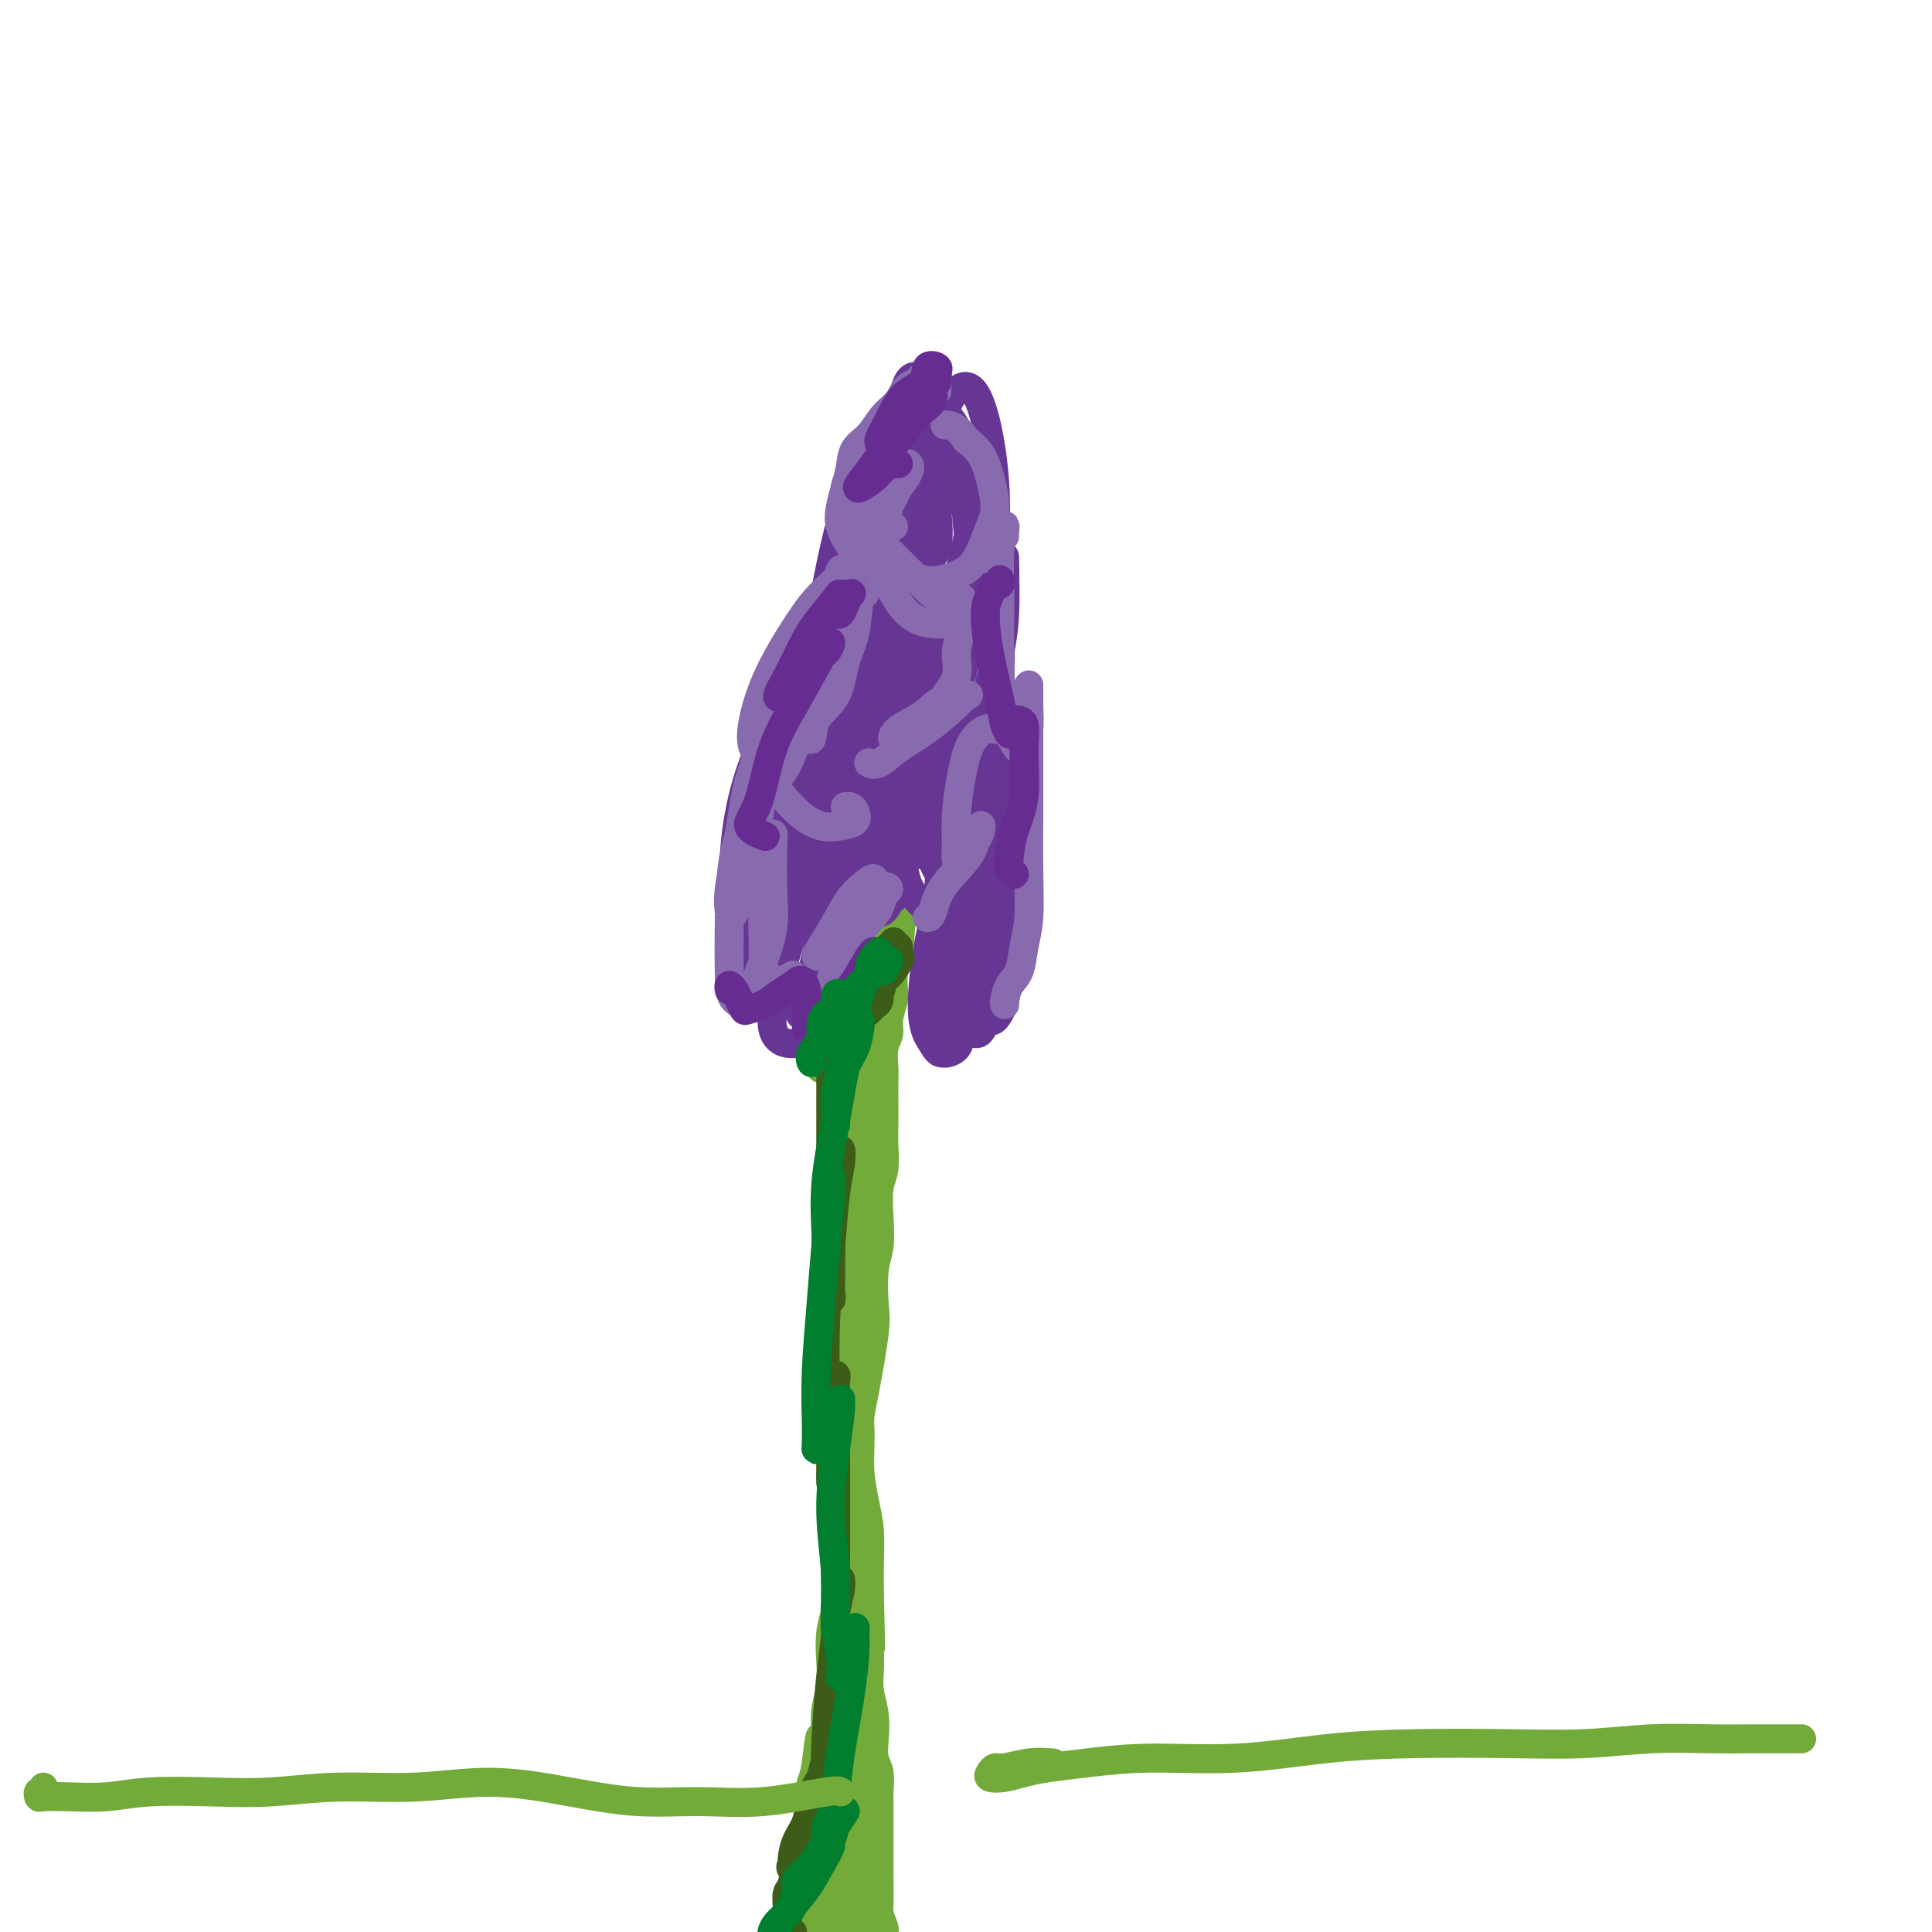 <svg viewBox='0 0 400 400' version='1.1' xmlns='http://www.w3.org/2000/svg' xmlns:xlink='http://www.w3.org/1999/xlink'><g fill='none' stroke='#73AB3A' stroke-width='6' stroke-linecap='round' stroke-linejoin='round'><path d='M177,196c-0.002,-0.613 -0.004,-1.226 0,-1c0.004,0.226 0.015,1.290 0,2c-0.015,0.710 -0.057,1.066 0,2c0.057,0.934 0.211,2.445 0,4c-0.211,1.555 -0.788,3.152 -1,5c-0.212,1.848 -0.061,3.946 0,6c0.061,2.054 0.030,4.065 0,6c-0.030,1.935 -0.061,3.793 0,6c0.061,2.207 0.212,4.761 0,7c-0.212,2.239 -0.789,4.161 -1,6c-0.211,1.839 -0.056,3.593 0,6c0.056,2.407 0.015,5.466 0,8c-0.015,2.534 -0.003,4.542 0,7c0.003,2.458 -0.003,5.365 0,8c0.003,2.635 0.016,4.997 0,7c-0.016,2.003 -0.061,3.647 0,6c0.061,2.353 0.226,5.415 0,8c-0.226,2.585 -0.845,4.693 -1,7c-0.155,2.307 0.154,4.814 0,7c-0.154,2.186 -0.772,4.051 -1,6c-0.228,1.949 -0.065,3.982 0,6c0.065,2.018 0.031,4.020 0,6c-0.031,1.980 -0.060,3.939 0,6c0.060,2.061 0.209,4.224 0,6c-0.209,1.776 -0.774,3.167 -1,5c-0.226,1.833 -0.112,4.110 0,6c0.112,1.890 0.222,3.393 0,5c-0.222,1.607 -0.778,3.316 -1,5c-0.222,1.684 -0.111,3.342 0,5'/><path d='M171,359c-1.110,25.770 -0.885,8.693 -1,3c-0.115,-5.693 -0.571,-0.004 -1,3c-0.429,3.004 -0.832,3.322 -1,4c-0.168,0.678 -0.101,1.715 0,3c0.101,1.285 0.237,2.819 0,4c-0.237,1.181 -0.847,2.011 -1,3c-0.153,0.989 0.153,2.138 0,3c-0.153,0.862 -0.763,1.438 -1,2c-0.237,0.562 -0.102,1.109 0,2c0.102,0.891 0.171,2.126 0,3c-0.171,0.874 -0.581,1.386 -1,2c-0.419,0.614 -0.845,1.329 -1,2c-0.155,0.671 -0.039,1.297 0,2c0.039,0.703 -0.001,1.482 0,2c0.001,0.518 0.041,0.774 0,1c-0.041,0.226 -0.165,0.423 0,0c0.165,-0.423 0.618,-1.468 1,-2c0.382,-0.532 0.694,-0.553 1,-1c0.306,-0.447 0.607,-1.319 1,-2c0.393,-0.681 0.880,-1.172 1,-2c0.120,-0.828 -0.126,-1.995 0,-3c0.126,-1.005 0.625,-1.848 1,-3c0.375,-1.152 0.626,-2.614 1,-4c0.374,-1.386 0.871,-2.698 1,-4c0.129,-1.302 -0.110,-2.595 0,-4c0.110,-1.405 0.568,-2.924 1,-4c0.432,-1.076 0.837,-1.711 1,-3c0.163,-1.289 0.082,-3.232 0,-5c-0.082,-1.768 -0.166,-3.362 0,-5c0.166,-1.638 0.583,-3.319 1,-5'/><path d='M174,351c0.940,-6.815 0.291,-3.853 0,-4c-0.291,-0.147 -0.223,-3.403 0,-6c0.223,-2.597 0.600,-4.535 1,-7c0.400,-2.465 0.824,-5.457 1,-8c0.176,-2.543 0.104,-4.637 0,-7c-0.104,-2.363 -0.238,-4.995 0,-7c0.238,-2.005 0.850,-3.382 1,-5c0.150,-1.618 -0.163,-3.476 0,-5c0.163,-1.524 0.800,-2.715 1,-4c0.200,-1.285 -0.039,-2.664 0,-4c0.039,-1.336 0.354,-2.627 1,-6c0.646,-3.373 1.623,-8.826 2,-12c0.377,-3.174 0.152,-4.068 0,-6c-0.152,-1.932 -0.233,-4.903 0,-7c0.233,-2.097 0.780,-3.320 1,-5c0.220,-1.680 0.111,-3.816 0,-6c-0.111,-2.184 -0.226,-4.415 0,-6c0.226,-1.585 0.793,-2.525 1,-4c0.207,-1.475 0.056,-3.485 0,-5c-0.056,-1.515 -0.016,-2.534 0,-4c0.016,-1.466 0.008,-3.379 0,-5c-0.008,-1.621 -0.017,-2.950 0,-4c0.017,-1.050 0.061,-1.822 0,-3c-0.061,-1.178 -0.226,-2.761 0,-4c0.226,-1.239 0.845,-2.134 1,-3c0.155,-0.866 -0.152,-1.702 0,-3c0.152,-1.298 0.762,-3.059 1,-4c0.238,-0.941 0.102,-1.061 0,-2c-0.102,-0.939 -0.172,-2.697 0,-4c0.172,-1.303 0.586,-2.152 1,-3'/><path d='M186,198c1.920,-24.010 0.721,-7.535 0,-2c-0.721,5.535 -0.964,0.129 -1,-2c-0.036,-2.129 0.135,-0.982 0,-1c-0.135,-0.018 -0.576,-1.202 -1,-2c-0.424,-0.798 -0.831,-1.211 -1,-2c-0.169,-0.789 -0.101,-1.956 0,-2c0.101,-0.044 0.235,1.033 0,2c-0.235,0.967 -0.840,1.824 -1,3c-0.160,1.176 0.125,2.670 0,4c-0.125,1.330 -0.660,2.496 -1,4c-0.340,1.504 -0.483,3.345 -1,5c-0.517,1.655 -1.406,3.123 -2,5c-0.594,1.877 -0.891,4.162 -1,6c-0.109,1.838 -0.029,3.227 0,5c0.029,1.773 0.008,3.929 0,6c-0.008,2.071 -0.002,4.058 0,6c0.002,1.942 0.001,3.839 0,6c-0.001,2.161 -0.000,4.585 0,7c0.000,2.415 0.000,4.821 0,7c-0.000,2.179 -0.001,4.131 0,6c0.001,1.869 0.004,3.656 0,6c-0.004,2.344 -0.016,5.243 0,8c0.016,2.757 0.060,5.370 0,8c-0.060,2.630 -0.222,5.278 0,8c0.222,2.722 0.830,5.518 1,8c0.170,2.482 -0.098,4.651 0,7c0.098,2.349 0.562,4.877 1,7c0.438,2.123 0.849,3.841 1,6c0.151,2.159 0.043,4.760 0,7c-0.043,2.240 -0.022,4.120 0,6'/><path d='M180,330c0.465,18.760 0.128,8.659 0,6c-0.128,-2.659 -0.048,2.122 0,5c0.048,2.878 0.064,3.852 0,5c-0.064,1.148 -0.210,2.469 0,4c0.210,1.531 0.774,3.271 1,5c0.226,1.729 0.113,3.449 0,5c-0.113,1.551 -0.226,2.935 0,4c0.226,1.065 0.793,1.811 1,3c0.207,1.189 0.056,2.820 0,4c-0.056,1.180 -0.015,1.908 0,3c0.015,1.092 0.004,2.550 0,4c-0.004,1.450 -0.002,2.894 0,4c0.002,1.106 0.004,1.873 0,3c-0.004,1.127 -0.016,2.614 0,4c0.016,1.386 0.058,2.671 0,4c-0.058,1.329 -0.216,2.701 0,4c0.216,1.299 0.805,2.526 1,3c0.195,0.474 -0.003,0.196 0,0c0.003,-0.196 0.208,-0.311 0,-1c-0.208,-0.689 -0.830,-1.951 -1,-3c-0.170,-1.049 0.113,-1.884 0,-3c-0.113,-1.116 -0.623,-2.513 -1,-4c-0.377,-1.487 -0.623,-3.065 -1,-5c-0.377,-1.935 -0.886,-4.228 -1,-6c-0.114,-1.772 0.166,-3.022 0,-5c-0.166,-1.978 -0.779,-4.685 -1,-7c-0.221,-2.315 -0.049,-4.239 0,-6c0.049,-1.761 -0.025,-3.359 0,-4c0.025,-0.641 0.150,-0.326 0,0c-0.150,0.326 -0.575,0.663 -1,1'/><path d='M177,357c-0.928,-5.864 -0.249,0.976 0,5c0.249,4.024 0.067,5.234 0,7c-0.067,1.766 -0.018,4.089 0,7c0.018,2.911 0.005,6.409 0,9c-0.005,2.591 -0.001,4.275 0,6c0.001,1.725 0.000,3.493 0,4c-0.000,0.507 0.000,-0.245 0,-1c-0.000,-0.755 -0.001,-1.511 0,-3c0.001,-1.489 0.004,-3.710 0,-6c-0.004,-2.290 -0.015,-4.650 0,-7c0.015,-2.350 0.057,-4.690 0,-7c-0.057,-2.310 -0.214,-4.591 0,-6c0.214,-1.409 0.798,-1.946 1,-2c0.202,-0.054 0.023,0.377 0,1c-0.023,0.623 0.111,1.439 0,3c-0.111,1.561 -0.468,3.866 -1,6c-0.532,2.134 -1.239,4.098 -2,7c-0.761,2.902 -1.578,6.743 -2,10c-0.422,3.257 -0.451,5.929 -1,8c-0.549,2.071 -1.619,3.542 -2,4c-0.381,0.458 -0.075,-0.098 0,-1c0.075,-0.902 -0.083,-2.150 0,-4c0.083,-1.850 0.405,-4.300 1,-7c0.595,-2.700 1.463,-5.648 2,-8c0.537,-2.352 0.741,-4.106 1,-6c0.259,-1.894 0.571,-3.928 1,-5c0.429,-1.072 0.974,-1.182 1,-1c0.026,0.182 -0.467,0.657 -1,2c-0.533,1.343 -1.105,3.554 -2,6c-0.895,2.446 -2.113,5.127 -3,8c-0.887,2.873 -1.444,5.936 -2,9'/><path d='M168,395c-1.091,4.788 -0.319,4.758 0,5c0.319,0.242 0.184,0.757 0,1c-0.184,0.243 -0.417,0.216 0,-1c0.417,-1.216 1.485,-3.620 2,-6c0.515,-2.380 0.477,-4.735 1,-7c0.523,-2.265 1.607,-4.442 2,-6c0.393,-1.558 0.094,-2.499 0,-3c-0.094,-0.501 0.016,-0.561 0,0c-0.016,0.561 -0.159,1.745 0,4c0.159,2.255 0.620,5.583 1,8c0.380,2.417 0.680,3.924 1,6c0.320,2.076 0.659,4.720 1,6c0.341,1.280 0.685,1.197 1,1c0.315,-0.197 0.603,-0.508 1,-2c0.397,-1.492 0.905,-4.167 1,-6c0.095,-1.833 -0.223,-2.825 0,-5c0.223,-2.175 0.988,-5.533 1,-8c0.012,-2.467 -0.729,-4.043 -1,-5c-0.271,-0.957 -0.073,-1.294 0,-1c0.073,0.294 0.020,1.218 0,3c-0.020,1.782 -0.005,4.420 0,7c0.005,2.580 0.002,5.101 0,7c-0.002,1.899 -0.003,3.177 0,4c0.003,0.823 0.011,1.191 0,1c-0.011,-0.191 -0.041,-0.941 0,-2c0.041,-1.059 0.152,-2.427 0,-4c-0.152,-1.573 -0.566,-3.349 -1,-5c-0.434,-1.651 -0.886,-3.175 -1,-5c-0.114,-1.825 0.110,-3.950 0,-6c-0.110,-2.050 -0.555,-4.025 -1,-6'/><path d='M176,370c-0.630,-5.248 -0.705,-4.868 -1,-6c-0.295,-1.132 -0.811,-3.778 -1,-6c-0.189,-2.222 -0.051,-4.022 0,-6c0.051,-1.978 0.014,-4.134 0,-6c-0.014,-1.866 -0.004,-3.442 0,-5c0.004,-1.558 0.001,-3.098 0,-5c-0.001,-1.902 -0.000,-4.167 0,-6c0.000,-1.833 -0.001,-3.234 0,-5c0.001,-1.766 0.003,-3.897 0,-6c-0.003,-2.103 -0.011,-4.179 0,-6c0.011,-1.821 0.040,-3.389 0,-5c-0.040,-1.611 -0.151,-3.266 0,-5c0.151,-1.734 0.562,-3.549 1,-5c0.438,-1.451 0.902,-2.540 1,-4c0.098,-1.460 -0.170,-3.291 0,-5c0.170,-1.709 0.776,-3.297 1,-5c0.224,-1.703 0.064,-3.522 0,-5c-0.064,-1.478 -0.031,-2.616 0,-4c0.031,-1.384 0.061,-3.013 0,-5c-0.061,-1.987 -0.213,-4.332 0,-6c0.213,-1.668 0.792,-2.659 1,-4c0.208,-1.341 0.045,-3.033 0,-4c-0.045,-0.967 0.026,-1.208 0,-2c-0.026,-0.792 -0.151,-2.133 0,-4c0.151,-1.867 0.576,-4.258 1,-6c0.424,-1.742 0.845,-2.833 1,-4c0.155,-1.167 0.044,-2.409 0,-3c-0.044,-0.591 -0.022,-0.529 0,-1c0.022,-0.471 0.044,-1.473 0,-3c-0.044,-1.527 -0.156,-3.579 0,-5c0.156,-1.421 0.578,-2.210 1,-3'/><path d='M181,225c1.027,-12.898 0.094,-6.141 0,-4c-0.094,2.141 0.650,-0.332 1,-2c0.350,-1.668 0.304,-2.529 0,-3c-0.304,-0.471 -0.867,-0.550 -1,-1c-0.133,-0.450 0.164,-1.272 0,-2c-0.164,-0.728 -0.790,-1.364 -1,-2c-0.210,-0.636 -0.004,-1.274 0,-2c0.004,-0.726 -0.195,-1.540 0,-2c0.195,-0.460 0.784,-0.565 1,-1c0.216,-0.435 0.058,-1.201 0,-2c-0.058,-0.799 -0.015,-1.632 0,-2c0.015,-0.368 0.004,-0.273 0,-1c-0.004,-0.727 -0.000,-2.278 0,-3c0.000,-0.722 -0.004,-0.616 0,-1c0.004,-0.384 0.015,-1.258 0,-2c-0.015,-0.742 -0.057,-1.353 0,-2c0.057,-0.647 0.213,-1.329 0,-2c-0.213,-0.671 -0.796,-1.332 -1,-2c-0.204,-0.668 -0.030,-1.343 0,-2c0.030,-0.657 -0.083,-1.295 0,-1c0.083,0.295 0.362,1.523 0,3c-0.362,1.477 -1.365,3.202 -2,5c-0.635,1.798 -0.903,3.669 -1,5c-0.097,1.331 -0.023,2.124 0,3c0.023,0.876 -0.005,1.837 0,2c0.005,0.163 0.043,-0.472 0,-1c-0.043,-0.528 -0.165,-0.950 0,-2c0.165,-1.050 0.619,-2.729 1,-4c0.381,-1.271 0.691,-2.136 1,-3'/><path d='M179,194c0.535,-1.601 0.872,-1.605 1,-2c0.128,-0.395 0.048,-1.182 0,-1c-0.048,0.182 -0.066,1.334 0,1c0.066,-0.334 0.214,-2.152 0,-3c-0.214,-0.848 -0.789,-0.724 -1,-1c-0.211,-0.276 -0.056,-0.950 0,-1c0.056,-0.050 0.015,0.525 0,1c-0.015,0.475 -0.004,0.850 0,1c0.004,0.150 0.002,0.075 0,0'/></g>
<g fill='none' stroke='#673594' stroke-width='6' stroke-linecap='round' stroke-linejoin='round'><path d='M172,180c-0.001,0.092 -0.001,0.183 0,0c0.001,-0.183 0.005,-0.641 0,-1c-0.005,-0.359 -0.019,-0.617 0,-1c0.019,-0.383 0.072,-0.889 0,-1c-0.072,-0.111 -0.270,0.172 -1,1c-0.730,0.828 -1.992,2.202 -3,4c-1.008,1.798 -1.763,4.022 -3,8c-1.237,3.978 -2.958,9.711 -4,14c-1.042,4.289 -1.407,7.135 -1,9c0.407,1.865 1.586,2.748 3,3c1.414,0.252 3.062,-0.128 4,-1c0.938,-0.872 1.165,-2.238 2,-4c0.835,-1.762 2.277,-3.922 3,-6c0.723,-2.078 0.726,-4.073 1,-6c0.274,-1.927 0.820,-3.784 1,-6c0.180,-2.216 -0.007,-4.791 0,-7c0.007,-2.209 0.207,-4.052 0,-5c-0.207,-0.948 -0.819,-1.002 -1,-1c-0.181,0.002 0.071,0.059 0,1c-0.071,0.941 -0.464,2.768 -1,5c-0.536,2.232 -1.213,4.871 -2,8c-0.787,3.129 -1.683,6.747 -2,10c-0.317,3.253 -0.054,6.140 0,8c0.054,1.860 -0.101,2.693 0,3c0.101,0.307 0.458,0.087 1,-1c0.542,-1.087 1.269,-3.041 2,-5c0.731,-1.959 1.464,-3.923 2,-6c0.536,-2.077 0.873,-4.266 1,-7c0.127,-2.734 0.044,-6.011 0,-9c-0.044,-2.989 -0.050,-5.689 0,-7c0.050,-1.311 0.157,-1.232 0,0c-0.157,1.232 -0.579,3.616 -1,6'/><path d='M173,186c-0.744,2.363 -2.103,5.272 -3,8c-0.897,2.728 -1.330,5.275 -2,8c-0.670,2.725 -1.576,5.629 -2,7c-0.424,1.371 -0.366,1.211 0,1c0.366,-0.211 1.041,-0.472 2,-2c0.959,-1.528 2.201,-4.322 3,-7c0.799,-2.678 1.156,-5.239 2,-8c0.844,-2.761 2.174,-5.720 3,-8c0.826,-2.280 1.149,-3.879 1,-4c-0.149,-0.121 -0.771,1.237 -1,2c-0.229,0.763 -0.065,0.932 0,1c0.065,0.068 0.033,0.034 0,0'/><path d='M186,162c-0.002,0.061 -0.004,0.122 0,0c0.004,-0.122 0.013,-0.426 0,-1c-0.013,-0.574 -0.048,-1.417 0,-2c0.048,-0.583 0.178,-0.905 0,-1c-0.178,-0.095 -0.665,0.037 -1,0c-0.335,-0.037 -0.518,-0.242 -1,0c-0.482,0.242 -1.262,0.931 -2,3c-0.738,2.069 -1.435,5.517 -2,9c-0.565,3.483 -0.997,7.000 -1,10c-0.003,3.000 0.422,5.482 1,7c0.578,1.518 1.307,2.072 2,2c0.693,-0.072 1.349,-0.770 2,-2c0.651,-1.230 1.296,-2.992 2,-5c0.704,-2.008 1.467,-4.264 2,-6c0.533,-1.736 0.834,-2.953 1,-5c0.166,-2.047 0.196,-4.924 0,-7c-0.196,-2.076 -0.616,-3.352 -1,-4c-0.384,-0.648 -0.730,-0.668 -1,0c-0.270,0.668 -0.463,2.025 -1,4c-0.537,1.975 -1.418,4.566 -2,7c-0.582,2.434 -0.865,4.709 -1,7c-0.135,2.291 -0.122,4.599 0,6c0.122,1.401 0.352,1.896 1,2c0.648,0.104 1.714,-0.181 2,-1c0.286,-0.819 -0.210,-2.170 0,-4c0.210,-1.830 1.124,-4.140 2,-6c0.876,-1.860 1.713,-3.272 2,-5c0.287,-1.728 0.024,-3.772 0,-5c-0.024,-1.228 0.189,-1.638 0,-1c-0.189,0.638 -0.782,2.326 -1,4c-0.218,1.674 -0.062,3.336 0,4c0.062,0.664 0.031,0.332 0,0'/><path d='M200,184c0.097,-1.091 0.195,-2.182 0,-3c-0.195,-0.818 -0.681,-1.363 -1,-2c-0.319,-0.637 -0.470,-1.368 -1,-2c-0.530,-0.632 -1.440,-1.167 -2,-1c-0.560,0.167 -0.771,1.034 -1,3c-0.229,1.966 -0.477,5.029 -1,8c-0.523,2.971 -1.322,5.849 -2,10c-0.678,4.151 -1.237,9.575 -1,13c0.237,3.425 1.268,4.853 2,6c0.732,1.147 1.164,2.015 2,2c0.836,-0.015 2.077,-0.912 3,-2c0.923,-1.088 1.527,-2.365 2,-4c0.473,-1.635 0.815,-3.626 1,-6c0.185,-2.374 0.213,-5.130 0,-8c-0.213,-2.870 -0.668,-5.853 -1,-9c-0.332,-3.147 -0.541,-6.457 -1,-8c-0.459,-1.543 -1.168,-1.319 -2,-1c-0.832,0.319 -1.789,0.732 -2,2c-0.211,1.268 0.323,3.391 0,6c-0.323,2.609 -1.501,5.703 -2,9c-0.499,3.297 -0.317,6.797 0,10c0.317,3.203 0.768,6.110 1,8c0.232,1.890 0.245,2.765 1,3c0.755,0.235 2.253,-0.169 3,-1c0.747,-0.831 0.744,-2.091 1,-4c0.256,-1.909 0.769,-4.469 1,-7c0.231,-2.531 0.178,-5.035 0,-8c-0.178,-2.965 -0.481,-6.393 -1,-9c-0.519,-2.607 -1.255,-4.394 -2,-5c-0.745,-0.606 -1.499,-0.030 -2,2c-0.501,2.030 -0.751,5.515 -1,9'/><path d='M194,195c-0.698,3.226 -0.944,5.790 -1,8c-0.056,2.210 0.076,4.067 0,5c-0.076,0.933 -0.360,0.943 0,1c0.360,0.057 1.365,0.159 2,-1c0.635,-1.159 0.902,-3.581 1,-5c0.098,-1.419 0.028,-1.834 0,-2c-0.028,-0.166 -0.014,-0.083 0,0'/><path d='M171,147c0.340,0.211 0.680,0.422 1,0c0.320,-0.422 0.619,-1.478 1,-2c0.381,-0.522 0.843,-0.511 1,-1c0.157,-0.489 0.008,-1.477 0,-2c-0.008,-0.523 0.125,-0.581 0,-1c-0.125,-0.419 -0.507,-1.199 -1,-1c-0.493,0.199 -1.097,1.377 -2,3c-0.903,1.623 -2.106,3.689 -3,6c-0.894,2.311 -1.481,4.865 -2,9c-0.519,4.135 -0.970,9.850 -1,14c-0.030,4.150 0.362,6.736 1,8c0.638,1.264 1.522,1.206 2,1c0.478,-0.206 0.548,-0.560 1,-2c0.452,-1.440 1.284,-3.965 2,-6c0.716,-2.035 1.314,-3.578 2,-6c0.686,-2.422 1.459,-5.721 2,-9c0.541,-3.279 0.851,-6.536 1,-9c0.149,-2.464 0.138,-4.133 0,-5c-0.138,-0.867 -0.403,-0.931 -1,0c-0.597,0.931 -1.526,2.858 -2,5c-0.474,2.142 -0.492,4.499 -1,7c-0.508,2.501 -1.507,5.147 -2,8c-0.493,2.853 -0.479,5.912 0,8c0.479,2.088 1.425,3.204 2,4c0.575,0.796 0.780,1.272 1,1c0.220,-0.272 0.455,-1.291 1,-3c0.545,-1.709 1.401,-4.106 2,-6c0.599,-1.894 0.942,-3.284 1,-6c0.058,-2.716 -0.170,-6.759 0,-10c0.170,-3.241 0.738,-5.680 1,-7c0.262,-1.320 0.218,-1.520 0,0c-0.218,1.520 -0.609,4.760 -1,8'/><path d='M177,153c-0.325,2.439 -0.637,4.538 -1,7c-0.363,2.462 -0.778,5.289 -1,7c-0.222,1.711 -0.252,2.307 0,2c0.252,-0.307 0.786,-1.516 1,-2c0.214,-0.484 0.107,-0.242 0,0'/><path d='M195,144c-0.017,-1.190 -0.035,-2.380 0,-3c0.035,-0.620 0.122,-0.670 0,-1c-0.122,-0.330 -0.455,-0.939 -1,-1c-0.545,-0.061 -1.304,0.426 -2,2c-0.696,1.574 -1.330,4.234 -2,8c-0.670,3.766 -1.375,8.638 -2,14c-0.625,5.362 -1.171,11.212 -1,15c0.171,3.788 1.058,5.513 2,7c0.942,1.487 1.941,2.738 3,3c1.059,0.262 2.180,-0.463 3,-2c0.820,-1.537 1.338,-3.885 2,-6c0.662,-2.115 1.466,-3.998 2,-6c0.534,-2.002 0.796,-4.124 1,-7c0.204,-2.876 0.349,-6.505 0,-10c-0.349,-3.495 -1.193,-6.856 -2,-9c-0.807,-2.144 -1.578,-3.070 -2,-3c-0.422,0.070 -0.496,1.135 -1,3c-0.504,1.865 -1.438,4.528 -2,8c-0.562,3.472 -0.750,7.753 -1,11c-0.250,3.247 -0.561,5.459 0,8c0.561,2.541 1.993,5.410 3,7c1.007,1.590 1.587,1.901 2,2c0.413,0.099 0.658,-0.015 1,-1c0.342,-0.985 0.782,-2.840 1,-5c0.218,-2.160 0.214,-4.627 0,-7c-0.214,-2.373 -0.638,-4.654 -1,-8c-0.362,-3.346 -0.663,-7.756 -1,-11c-0.337,-3.244 -0.709,-5.323 -1,-6c-0.291,-0.677 -0.501,0.049 -1,2c-0.499,1.951 -1.285,5.129 -2,8c-0.715,2.871 -1.357,5.436 -2,8'/><path d='M191,164c-0.765,4.089 -0.177,5.310 0,7c0.177,1.690 -0.058,3.849 0,5c0.058,1.151 0.407,1.296 1,1c0.593,-0.296 1.428,-1.032 2,-2c0.572,-0.968 0.880,-2.169 1,-4c0.120,-1.831 0.053,-4.291 0,-7c-0.053,-2.709 -0.090,-5.667 0,-9c0.090,-3.333 0.308,-7.040 0,-9c-0.308,-1.960 -1.140,-2.172 -2,-1c-0.860,1.172 -1.746,3.726 -2,7c-0.254,3.274 0.124,7.266 0,9c-0.124,1.734 -0.750,1.210 -1,1c-0.250,-0.210 -0.125,-0.105 0,0'/><path d='M186,125c0.024,-1.052 0.049,-2.105 0,-3c-0.049,-0.895 -0.171,-1.633 -1,-2c-0.829,-0.367 -2.366,-0.363 -3,0c-0.634,0.363 -0.366,1.084 -1,3c-0.634,1.916 -2.172,5.025 -3,9c-0.828,3.975 -0.948,8.816 -1,13c-0.052,4.184 -0.038,7.711 1,10c1.038,2.289 3.100,3.340 4,4c0.900,0.660 0.637,0.928 1,0c0.363,-0.928 1.352,-3.054 2,-5c0.648,-1.946 0.956,-3.713 1,-6c0.044,-2.287 -0.176,-5.093 0,-8c0.176,-2.907 0.748,-5.915 1,-9c0.252,-3.085 0.184,-6.249 0,-8c-0.184,-1.751 -0.486,-2.091 -1,-2c-0.514,0.091 -1.242,0.612 -2,2c-0.758,1.388 -1.546,3.644 -2,6c-0.454,2.356 -0.574,4.813 -1,8c-0.426,3.187 -1.159,7.103 -1,11c0.159,3.897 1.208,7.774 2,10c0.792,2.226 1.326,2.800 2,3c0.674,0.200 1.488,0.025 2,-1c0.512,-1.025 0.723,-2.900 1,-5c0.277,-2.100 0.619,-4.425 1,-7c0.381,-2.575 0.800,-5.399 1,-9c0.200,-3.601 0.181,-7.980 0,-12c-0.181,-4.020 -0.524,-7.682 -1,-9c-0.476,-1.318 -1.086,-0.291 -2,1c-0.914,1.291 -2.131,2.848 -3,5c-0.869,2.152 -1.391,4.901 -2,8c-0.609,3.099 -1.304,6.550 -2,10'/><path d='M179,142c-0.792,4.770 -0.774,7.695 0,10c0.774,2.305 2.302,3.989 3,5c0.698,1.011 0.565,1.349 1,1c0.435,-0.349 1.437,-1.385 2,-3c0.563,-1.615 0.687,-3.809 1,-6c0.313,-2.191 0.816,-4.380 1,-7c0.184,-2.620 0.051,-5.670 0,-9c-0.051,-3.330 -0.019,-6.941 0,-9c0.019,-2.059 0.025,-2.566 -1,-2c-1.025,0.566 -3.081,2.206 -4,5c-0.919,2.794 -0.700,6.743 -1,10c-0.300,3.257 -1.118,5.822 -1,8c0.118,2.178 1.174,3.968 2,5c0.826,1.032 1.424,1.306 2,1c0.576,-0.306 1.130,-1.193 2,-3c0.870,-1.807 2.055,-4.535 3,-7c0.945,-2.465 1.651,-4.666 2,-7c0.349,-2.334 0.342,-4.800 0,-6c-0.342,-1.200 -1.020,-1.134 -2,0c-0.980,1.134 -2.263,3.335 -3,5c-0.737,1.665 -0.929,2.794 -1,4c-0.071,1.206 -0.020,2.487 0,3c0.020,0.513 0.010,0.256 0,0'/><path d='M161,171c0.316,-0.679 0.631,-1.357 1,-2c0.369,-0.643 0.791,-1.250 1,-2c0.209,-0.750 0.204,-1.645 0,-2c-0.204,-0.355 -0.608,-0.172 -1,0c-0.392,0.172 -0.770,0.333 -1,1c-0.230,0.667 -0.310,1.840 -1,4c-0.690,2.160 -1.990,5.307 -3,9c-1.010,3.693 -1.729,7.933 -2,12c-0.271,4.067 -0.094,7.962 0,10c0.094,2.038 0.104,2.219 0,2c-0.104,-0.219 -0.322,-0.838 0,-2c0.322,-1.162 1.186,-2.867 2,-5c0.814,-2.133 1.579,-4.695 2,-7c0.421,-2.305 0.499,-4.352 1,-7c0.501,-2.648 1.426,-5.896 2,-9c0.574,-3.104 0.799,-6.062 1,-8c0.201,-1.938 0.380,-2.855 0,-3c-0.380,-0.145 -1.319,0.482 -2,2c-0.681,1.518 -1.105,3.928 -2,7c-0.895,3.072 -2.262,6.806 -3,11c-0.738,4.194 -0.848,8.849 -1,13c-0.152,4.151 -0.345,7.799 0,10c0.345,2.201 1.227,2.956 2,3c0.773,0.044 1.436,-0.623 2,-2c0.564,-1.377 1.027,-3.464 2,-6c0.973,-2.536 2.454,-5.522 3,-8c0.546,-2.478 0.155,-4.448 0,-8c-0.155,-3.552 -0.075,-8.687 0,-13c0.075,-4.313 0.144,-7.806 0,-11c-0.144,-3.194 -0.500,-6.091 -1,-7c-0.500,-0.909 -1.143,0.169 -2,2c-0.857,1.831 -1.929,4.416 -3,7'/><path d='M158,162c-1.320,3.475 -2.120,7.663 -3,12c-0.880,4.337 -1.841,8.823 -2,13c-0.159,4.177 0.485,8.046 1,10c0.515,1.954 0.902,1.992 2,2c1.098,0.008 2.908,-0.014 4,-1c1.092,-0.986 1.466,-2.936 2,-5c0.534,-2.064 1.228,-4.243 2,-7c0.772,-2.757 1.621,-6.091 2,-10c0.379,-3.909 0.289,-8.392 0,-13c-0.289,-4.608 -0.777,-9.340 -1,-12c-0.223,-2.660 -0.180,-3.248 -1,-3c-0.820,0.248 -2.504,1.333 -4,3c-1.496,1.667 -2.804,3.917 -4,7c-1.196,3.083 -2.280,7.000 -3,11c-0.720,4.000 -1.078,8.084 -1,11c0.078,2.916 0.591,4.666 1,6c0.409,1.334 0.715,2.252 2,2c1.285,-0.252 3.550,-1.675 5,-3c1.450,-1.325 2.084,-2.551 3,-5c0.916,-2.449 2.114,-6.120 3,-10c0.886,-3.880 1.460,-7.969 2,-13c0.540,-5.031 1.044,-11.003 1,-15c-0.044,-3.997 -0.638,-6.021 -1,-7c-0.362,-0.979 -0.492,-0.915 -1,1c-0.508,1.915 -1.393,5.682 -2,9c-0.607,3.318 -0.935,6.188 -1,9c-0.065,2.812 0.135,5.566 0,8c-0.135,2.434 -0.603,4.549 0,6c0.603,1.451 2.278,2.237 4,2c1.722,-0.237 3.492,-1.496 5,-3c1.508,-1.504 2.754,-3.252 4,-5'/><path d='M177,162c2.067,-2.133 2.733,-3.467 3,-4c0.267,-0.533 0.133,-0.267 0,0'/><path d='M209,153c0.518,-1.264 1.037,-2.528 1,-4c-0.037,-1.472 -0.628,-3.151 -1,-4c-0.372,-0.849 -0.523,-0.867 -1,-1c-0.477,-0.133 -1.280,-0.380 -2,1c-0.720,1.380 -1.359,4.386 -3,8c-1.641,3.614 -4.286,7.834 -6,14c-1.714,6.166 -2.498,14.278 -3,21c-0.502,6.722 -0.723,12.056 0,16c0.723,3.944 2.389,6.499 4,8c1.611,1.501 3.168,1.949 4,2c0.832,0.051 0.939,-0.296 2,-2c1.061,-1.704 3.077,-4.764 4,-8c0.923,-3.236 0.753,-6.646 1,-10c0.247,-3.354 0.912,-6.652 1,-11c0.088,-4.348 -0.402,-9.747 -1,-15c-0.598,-5.253 -1.304,-10.359 -2,-14c-0.696,-3.641 -1.381,-5.817 -2,-7c-0.619,-1.183 -1.173,-1.374 -2,-1c-0.827,0.374 -1.925,1.313 -3,4c-1.075,2.687 -2.125,7.123 -3,12c-0.875,4.877 -1.576,10.194 -2,15c-0.424,4.806 -0.571,9.101 0,13c0.571,3.899 1.860,7.403 3,10c1.140,2.597 2.132,4.287 3,5c0.868,0.713 1.611,0.448 2,0c0.389,-0.448 0.423,-1.080 1,-3c0.577,-1.920 1.696,-5.128 2,-8c0.304,-2.872 -0.207,-5.409 0,-9c0.207,-3.591 1.133,-8.236 1,-13c-0.133,-4.764 -1.324,-9.647 -2,-12c-0.676,-2.353 -0.838,-2.177 -1,-2'/><path d='M204,158c-0.411,-4.529 -0.440,2.148 -1,7c-0.560,4.852 -1.651,7.877 -2,12c-0.349,4.123 0.043,9.343 0,14c-0.043,4.657 -0.520,8.749 0,12c0.520,3.251 2.038,5.659 3,7c0.962,1.341 1.369,1.614 2,1c0.631,-0.614 1.487,-2.117 2,-4c0.513,-1.883 0.683,-4.148 1,-7c0.317,-2.852 0.780,-6.291 1,-10c0.220,-3.709 0.197,-7.688 0,-13c-0.197,-5.312 -0.567,-11.956 -1,-16c-0.433,-4.044 -0.929,-5.487 -1,-6c-0.071,-0.513 0.282,-0.097 0,1c-0.282,1.097 -1.198,2.876 -2,6c-0.802,3.124 -1.491,7.595 -2,12c-0.509,4.405 -0.839,8.745 -1,13c-0.161,4.255 -0.152,8.425 0,11c0.152,2.575 0.447,3.555 1,4c0.553,0.445 1.364,0.354 2,-1c0.636,-1.354 1.099,-3.970 2,-6c0.901,-2.030 2.242,-3.472 3,-7c0.758,-3.528 0.935,-9.142 1,-12c0.065,-2.858 0.019,-2.959 0,-3c-0.019,-0.041 -0.009,-0.020 0,0'/><path d='M184,103c-0.463,-1.191 -0.926,-2.383 -2,-3c-1.074,-0.617 -2.758,-0.660 -4,0c-1.242,0.660 -2.043,2.024 -3,5c-0.957,2.976 -2.069,7.563 -3,12c-0.931,4.437 -1.679,8.723 -2,12c-0.321,3.277 -0.215,5.545 0,7c0.215,1.455 0.537,2.097 1,2c0.463,-0.097 1.066,-0.934 2,-2c0.934,-1.066 2.199,-2.360 3,-4c0.801,-1.640 1.137,-3.627 2,-6c0.863,-2.373 2.252,-5.134 3,-8c0.748,-2.866 0.856,-5.839 1,-9c0.144,-3.161 0.323,-6.509 0,-8c-0.323,-1.491 -1.147,-1.124 -2,0c-0.853,1.124 -1.736,3.004 -3,6c-1.264,2.996 -2.908,7.109 -4,11c-1.092,3.891 -1.633,7.559 -2,11c-0.367,3.441 -0.562,6.653 0,9c0.562,2.347 1.880,3.827 3,4c1.120,0.173 2.041,-0.961 3,-2c0.959,-1.039 1.955,-1.984 3,-4c1.045,-2.016 2.140,-5.102 3,-8c0.860,-2.898 1.485,-5.606 2,-9c0.515,-3.394 0.920,-7.473 1,-11c0.080,-3.527 -0.166,-6.500 0,-8c0.166,-1.500 0.744,-1.526 0,0c-0.744,1.526 -2.810,4.605 -4,8c-1.190,3.395 -1.505,7.106 -2,11c-0.495,3.894 -1.172,7.972 -1,11c0.172,3.028 1.192,5.008 2,6c0.808,0.992 1.404,0.996 2,1'/><path d='M183,137c1.302,1.140 2.556,0.489 3,-1c0.444,-1.489 0.078,-3.816 1,-6c0.922,-2.184 3.131,-4.224 4,-7c0.869,-2.776 0.398,-6.288 1,-10c0.602,-3.712 2.276,-7.625 3,-10c0.724,-2.375 0.497,-3.214 0,-2c-0.497,1.214 -1.265,4.480 -2,8c-0.735,3.520 -1.435,7.295 -2,11c-0.565,3.705 -0.993,7.341 -1,11c-0.007,3.659 0.406,7.343 1,10c0.594,2.657 1.367,4.289 2,5c0.633,0.711 1.126,0.502 2,0c0.874,-0.502 2.130,-1.297 3,-3c0.870,-1.703 1.355,-4.316 2,-7c0.645,-2.684 1.450,-5.441 2,-9c0.550,-3.559 0.845,-7.921 1,-12c0.155,-4.079 0.170,-7.876 0,-10c-0.170,-2.124 -0.523,-2.577 -1,-1c-0.477,1.577 -1.076,5.183 -2,9c-0.924,3.817 -2.174,7.846 -3,12c-0.826,4.154 -1.228,8.433 -1,12c0.228,3.567 1.087,6.421 2,8c0.913,1.579 1.881,1.884 3,2c1.119,0.116 2.391,0.041 3,-1c0.609,-1.041 0.555,-3.050 1,-5c0.445,-1.950 1.388,-3.840 2,-7c0.612,-3.160 0.893,-7.590 1,-11c0.107,-3.410 0.039,-5.801 0,-7c-0.039,-1.199 -0.049,-1.208 0,1c0.049,2.208 0.157,6.631 0,10c-0.157,3.369 -0.578,5.685 -1,8'/><path d='M207,135c-0.150,3.874 -0.026,4.060 0,4c0.026,-0.060 -0.046,-0.366 0,-1c0.046,-0.634 0.210,-1.597 0,-3c-0.210,-1.403 -0.793,-3.247 -1,-5c-0.207,-1.753 -0.038,-3.417 0,-6c0.038,-2.583 -0.056,-6.087 0,-10c0.056,-3.913 0.262,-8.235 0,-13c-0.262,-4.765 -0.991,-9.973 -2,-14c-1.009,-4.027 -2.299,-6.871 -4,-7c-1.701,-0.129 -3.813,2.459 -5,7c-1.187,4.541 -1.450,11.035 -2,17c-0.550,5.965 -1.387,11.402 -1,16c0.387,4.598 1.998,8.357 3,11c1.002,2.643 1.396,4.170 2,5c0.604,0.830 1.416,0.964 2,1c0.584,0.036 0.938,-0.027 1,-1c0.062,-0.973 -0.167,-2.857 0,-5c0.167,-2.143 0.729,-4.547 1,-7c0.271,-2.453 0.250,-4.956 0,-8c-0.250,-3.044 -0.728,-6.628 -1,-11c-0.272,-4.372 -0.338,-9.533 -1,-13c-0.662,-3.467 -1.918,-5.241 -3,-6c-1.082,-0.759 -1.988,-0.503 -3,0c-1.012,0.503 -2.131,1.253 -3,4c-0.869,2.747 -1.489,7.491 -2,11c-0.511,3.509 -0.914,5.782 -1,8c-0.086,2.218 0.146,4.382 1,6c0.854,1.618 2.332,2.692 3,3c0.668,0.308 0.526,-0.148 1,-1c0.474,-0.852 1.564,-2.101 2,-4c0.436,-1.899 0.218,-4.450 0,-7'/><path d='M194,106c0.504,-3.125 0.264,-4.937 0,-8c-0.264,-3.063 -0.551,-7.376 -1,-11c-0.449,-3.624 -1.062,-6.559 -2,-8c-0.938,-1.441 -2.203,-1.387 -3,0c-0.797,1.387 -1.126,4.108 -2,8c-0.874,3.892 -2.294,8.954 -3,13c-0.706,4.046 -0.697,7.075 0,10c0.697,2.925 2.081,5.745 3,7c0.919,1.255 1.374,0.944 2,1c0.626,0.056 1.422,0.480 2,0c0.578,-0.480 0.938,-1.865 1,-4c0.062,-2.135 -0.173,-5.021 0,-8c0.173,-2.979 0.755,-6.053 1,-10c0.245,-3.947 0.152,-8.768 0,-12c-0.152,-3.232 -0.365,-4.875 -1,-5c-0.635,-0.125 -1.692,1.269 -3,4c-1.308,2.731 -2.866,6.798 -4,11c-1.134,4.202 -1.843,8.540 -2,12c-0.157,3.460 0.236,6.042 1,8c0.764,1.958 1.897,3.292 3,4c1.103,0.708 2.177,0.791 3,0c0.823,-0.791 1.396,-2.458 2,-4c0.604,-1.542 1.238,-2.961 2,-5c0.762,-2.039 1.652,-4.697 2,-8c0.348,-3.303 0.152,-7.251 0,-11c-0.152,-3.749 -0.262,-7.298 -1,-9c-0.738,-1.702 -2.104,-1.558 -3,-1c-0.896,0.558 -1.323,1.531 -2,3c-0.677,1.469 -1.605,3.434 -2,5c-0.395,1.566 -0.256,2.733 0,3c0.256,0.267 0.628,-0.367 1,-1'/><path d='M188,90c-0.511,0.869 -0.288,-1.960 0,-3c0.288,-1.040 0.643,-0.291 1,0c0.357,0.291 0.717,0.125 1,0c0.283,-0.125 0.488,-0.209 1,0c0.512,0.209 1.332,0.711 2,0c0.668,-0.711 1.184,-2.634 2,-4c0.816,-1.366 1.931,-2.175 2,-2c0.069,0.175 -0.907,1.333 -2,2c-1.093,0.667 -2.303,0.844 -3,1c-0.697,0.156 -0.880,0.290 -1,0c-0.120,-0.290 -0.176,-1.006 0,-2c0.176,-0.994 0.586,-2.268 1,-3c0.414,-0.732 0.833,-0.924 1,-1c0.167,-0.076 0.084,-0.038 0,0'/></g>
<g fill='none' stroke='#886AAE' stroke-width='6' stroke-linecap='round' stroke-linejoin='round'><path d='M191,79c-0.123,-0.030 -0.246,-0.060 0,0c0.246,0.060 0.860,0.211 1,0c0.140,-0.211 -0.194,-0.785 0,-1c0.194,-0.215 0.918,-0.070 1,0c0.082,0.070 -0.477,0.067 -1,0c-0.523,-0.067 -1.011,-0.196 -1,0c0.011,0.196 0.520,0.717 0,1c-0.520,0.283 -2.069,0.329 -3,1c-0.931,0.671 -1.244,1.967 -2,3c-0.756,1.033 -1.957,1.801 -3,3c-1.043,1.199 -1.929,2.827 -3,4c-1.071,1.173 -2.327,1.891 -3,3c-0.673,1.109 -0.762,2.608 -1,4c-0.238,1.392 -0.623,2.675 -1,4c-0.377,1.325 -0.744,2.691 -1,4c-0.256,1.309 -0.401,2.560 0,4c0.401,1.440 1.349,3.069 2,4c0.651,0.931 1.004,1.165 2,2c0.996,0.835 2.633,2.272 4,3c1.367,0.728 2.463,0.748 4,1c1.537,0.252 3.514,0.735 5,1c1.486,0.265 2.479,0.313 4,0c1.521,-0.313 3.568,-0.988 5,-2c1.432,-1.012 2.249,-2.361 3,-4c0.751,-1.639 1.436,-3.569 2,-5c0.564,-1.431 1.007,-2.363 1,-4c-0.007,-1.637 -0.463,-3.979 -1,-6c-0.537,-2.021 -1.153,-3.720 -2,-5c-0.847,-1.280 -1.923,-2.140 -3,-3'/><path d='M200,91c-1.822,-2.844 -3.378,-2.956 -4,-3c-0.622,-0.044 -0.311,-0.022 0,0'/><path d='M194,81c0.001,-0.303 0.001,-0.606 0,-1c-0.001,-0.394 -0.005,-0.879 0,-1c0.005,-0.121 0.019,0.121 0,0c-0.019,-0.121 -0.072,-0.605 0,-1c0.072,-0.395 0.269,-0.701 0,-1c-0.269,-0.299 -1.005,-0.589 -2,0c-0.995,0.589 -2.248,2.059 -4,4c-1.752,1.941 -4.002,4.355 -6,7c-1.998,2.645 -3.745,5.522 -5,8c-1.255,2.478 -2.018,4.557 -2,5c0.018,0.443 0.816,-0.749 2,-2c1.184,-1.251 2.753,-2.561 4,-4c1.247,-1.439 2.172,-3.006 3,-4c0.828,-0.994 1.561,-1.414 2,-2c0.439,-0.586 0.586,-1.338 0,-1c-0.586,0.338 -1.904,1.765 -3,4c-1.096,2.235 -1.969,5.276 -3,8c-1.031,2.724 -2.221,5.131 -3,7c-0.779,1.869 -1.148,3.202 -1,4c0.148,0.798 0.813,1.063 1,1c0.187,-0.063 -0.104,-0.454 0,-1c0.104,-0.546 0.602,-1.245 1,-2c0.398,-0.755 0.695,-1.564 1,-2c0.305,-0.436 0.619,-0.499 1,-1c0.381,-0.501 0.829,-1.441 1,-1c0.171,0.441 0.067,2.263 0,4c-0.067,1.737 -0.095,3.391 0,5c0.095,1.609 0.313,3.174 1,4c0.687,0.826 1.844,0.913 3,1'/><path d='M185,119c0.833,2.167 0.417,1.083 0,0'/><path d='M175,122c0.429,-0.332 0.857,-0.665 1,-1c0.143,-0.335 -0.001,-0.673 0,-1c0.001,-0.327 0.147,-0.642 0,-1c-0.147,-0.358 -0.586,-0.760 -1,-1c-0.414,-0.240 -0.803,-0.319 -1,0c-0.197,0.319 -0.203,1.035 -1,2c-0.797,0.965 -2.384,2.181 -4,4c-1.616,1.819 -3.262,4.243 -5,7c-1.738,2.757 -3.569,5.847 -5,9c-1.431,3.153 -2.460,6.367 -3,9c-0.540,2.633 -0.589,4.684 0,6c0.589,1.316 1.817,1.897 3,2c1.183,0.103 2.320,-0.273 3,-1c0.680,-0.727 0.901,-1.807 2,-3c1.099,-1.193 3.074,-2.501 4,-4c0.926,-1.499 0.803,-3.189 1,-5c0.197,-1.811 0.713,-3.743 1,-5c0.287,-1.257 0.346,-1.839 0,-2c-0.346,-0.161 -1.098,0.101 -2,1c-0.902,0.899 -1.955,2.436 -3,4c-1.045,1.564 -2.082,3.154 -3,5c-0.918,1.846 -1.717,3.950 -2,6c-0.283,2.050 -0.048,4.048 0,5c0.048,0.952 -0.089,0.857 0,1c0.089,0.143 0.405,0.524 1,0c0.595,-0.524 1.470,-1.953 2,-3c0.530,-1.047 0.714,-1.711 1,-3c0.286,-1.289 0.675,-3.201 1,-5c0.325,-1.799 0.588,-3.484 1,-5c0.412,-1.516 0.975,-2.862 1,-3c0.025,-0.138 -0.487,0.931 -1,2'/><path d='M166,142c0.566,-1.029 -1.019,4.399 -2,8c-0.981,3.601 -1.357,5.374 -2,7c-0.643,1.626 -1.554,3.104 -2,4c-0.446,0.896 -0.427,1.211 0,1c0.427,-0.211 1.262,-0.949 2,-2c0.738,-1.051 1.377,-2.414 2,-4c0.623,-1.586 1.228,-3.394 2,-5c0.772,-1.606 1.709,-3.008 2,-5c0.291,-1.992 -0.065,-4.573 0,-7c0.065,-2.427 0.550,-4.701 1,-6c0.450,-1.299 0.864,-1.623 1,-2c0.136,-0.377 -0.007,-0.807 0,-1c0.007,-0.193 0.163,-0.150 0,1c-0.163,1.150 -0.646,3.407 -1,6c-0.354,2.593 -0.579,5.523 -1,8c-0.421,2.477 -1.039,4.502 -1,6c0.039,1.498 0.735,2.470 1,2c0.265,-0.470 0.098,-2.382 1,-4c0.902,-1.618 2.874,-2.941 4,-5c1.126,-2.059 1.405,-4.852 2,-7c0.595,-2.148 1.506,-3.649 2,-6c0.494,-2.351 0.570,-5.551 1,-7c0.430,-1.449 1.215,-1.148 1,-1c-0.215,0.148 -1.429,0.143 -2,1c-0.571,0.857 -0.500,2.577 -1,4c-0.500,1.423 -1.571,2.549 -2,3c-0.429,0.451 -0.214,0.225 0,0'/><path d='M161,155c0.121,-0.444 0.241,-0.888 0,-2c-0.241,-1.112 -0.845,-2.893 -1,-4c-0.155,-1.107 0.139,-1.540 0,-2c-0.139,-0.460 -0.710,-0.945 -1,0c-0.290,0.945 -0.298,3.321 -1,6c-0.702,2.679 -2.098,5.660 -3,9c-0.902,3.340 -1.311,7.038 -2,11c-0.689,3.962 -1.657,8.187 -2,11c-0.343,2.813 -0.061,4.214 0,5c0.061,0.786 -0.100,0.956 0,1c0.100,0.044 0.462,-0.037 1,-1c0.538,-0.963 1.252,-2.808 2,-5c0.748,-2.192 1.530,-4.730 2,-7c0.470,-2.270 0.627,-4.273 1,-7c0.373,-2.727 0.962,-6.178 1,-8c0.038,-1.822 -0.473,-2.014 -1,-1c-0.527,1.014 -1.068,3.234 -2,6c-0.932,2.766 -2.253,6.078 -3,10c-0.747,3.922 -0.920,8.456 -1,13c-0.080,4.544 -0.069,9.099 0,12c0.069,2.901 0.194,4.148 1,5c0.806,0.852 2.293,1.310 3,1c0.707,-0.310 0.634,-1.388 1,-3c0.366,-1.612 1.171,-3.756 2,-6c0.829,-2.244 1.684,-4.586 2,-7c0.316,-2.414 0.095,-4.899 0,-8c-0.095,-3.101 -0.064,-6.816 0,-9c0.064,-2.184 0.161,-2.837 0,-2c-0.161,0.837 -0.579,3.162 -1,6c-0.421,2.838 -0.844,6.187 -1,9c-0.156,2.813 -0.045,5.089 0,7c0.045,1.911 0.022,3.455 0,5'/><path d='M158,200c0.054,4.531 1.190,3.359 2,3c0.810,-0.359 1.295,0.096 2,0c0.705,-0.096 1.630,-0.742 2,-1c0.370,-0.258 0.185,-0.129 0,0'/><path d='M172,196c-0.721,0.280 -1.442,0.560 -2,1c-0.558,0.440 -0.953,1.040 -1,1c-0.047,-0.040 0.254,-0.721 1,-2c0.746,-1.279 1.936,-3.157 3,-5c1.064,-1.843 2.003,-3.652 3,-5c0.997,-1.348 2.051,-2.235 3,-3c0.949,-0.765 1.792,-1.407 2,-1c0.208,0.407 -0.218,1.861 -1,4c-0.782,2.139 -1.920,4.961 -3,7c-1.080,2.039 -2.102,3.296 -3,5c-0.898,1.704 -1.673,3.857 -2,5c-0.327,1.143 -0.206,1.276 0,1c0.206,-0.276 0.499,-0.961 1,-2c0.501,-1.039 1.211,-2.433 2,-4c0.789,-1.567 1.658,-3.306 3,-5c1.342,-1.694 3.158,-3.343 4,-5c0.842,-1.657 0.710,-3.320 1,-4c0.290,-0.680 1.001,-0.375 1,0c-0.001,0.375 -0.715,0.822 -1,1c-0.285,0.178 -0.143,0.089 0,0'/><path d='M208,111c-0.031,-0.207 -0.061,-0.413 0,-1c0.061,-0.587 0.215,-1.554 0,-1c-0.215,0.554 -0.797,2.627 -1,5c-0.203,2.373 -0.027,5.044 0,9c0.027,3.956 -0.095,9.197 0,14c0.095,4.803 0.407,9.168 1,12c0.593,2.832 1.465,4.130 2,5c0.535,0.870 0.732,1.313 1,1c0.268,-0.313 0.608,-1.383 1,-2c0.392,-0.617 0.837,-0.780 1,-2c0.163,-1.220 0.044,-3.497 0,-5c-0.044,-1.503 -0.012,-2.231 0,-3c0.012,-0.769 0.003,-1.578 0,-1c-0.003,0.578 0.000,2.544 0,5c-0.000,2.456 -0.003,5.401 0,9c0.003,3.599 0.013,7.853 0,12c-0.013,4.147 -0.048,8.188 0,12c0.048,3.812 0.181,7.396 0,10c-0.181,2.604 -0.675,4.228 -1,6c-0.325,1.772 -0.479,3.690 -1,5c-0.521,1.310 -1.408,2.011 -2,3c-0.592,0.989 -0.890,2.266 -1,3c-0.110,0.734 -0.031,0.924 0,1c0.031,0.076 0.016,0.038 0,0'/><path d='M183,118c0.132,-0.387 0.264,-0.774 0,-1c-0.264,-0.226 -0.925,-0.292 -1,0c-0.075,0.292 0.434,0.940 1,2c0.566,1.060 1.189,2.530 2,4c0.811,1.470 1.812,2.940 3,4c1.188,1.060 2.564,1.710 4,2c1.436,0.290 2.932,0.219 4,0c1.068,-0.219 1.709,-0.588 2,-1c0.291,-0.412 0.231,-0.868 0,-1c-0.231,-0.132 -0.633,0.058 -1,0c-0.367,-0.058 -0.697,-0.366 -1,-1c-0.303,-0.634 -0.578,-1.593 -1,-2c-0.422,-0.407 -0.992,-0.261 -2,-1c-1.008,-0.739 -2.454,-2.363 -4,-4c-1.546,-1.637 -3.191,-3.286 -5,-5c-1.809,-1.714 -3.781,-3.493 -5,-5c-1.219,-1.507 -1.684,-2.743 -2,-4c-0.316,-1.257 -0.484,-2.534 0,-4c0.484,-1.466 1.620,-3.120 3,-4c1.380,-0.880 3.004,-0.986 4,-1c0.996,-0.014 1.364,0.065 2,0c0.636,-0.065 1.540,-0.276 2,0c0.460,0.276 0.476,1.037 0,2c-0.476,0.963 -1.444,2.129 -2,3c-0.556,0.871 -0.699,1.449 -1,2c-0.301,0.551 -0.761,1.076 -1,2c-0.239,0.924 -0.257,2.249 0,3c0.257,0.751 0.788,0.929 1,1c0.212,0.071 0.106,0.036 0,0'/><path d='M196,126c0.194,0.225 0.387,0.450 1,0c0.613,-0.450 1.645,-1.574 2,-2c0.355,-0.426 0.033,-0.155 0,1c-0.033,1.155 0.221,3.195 0,5c-0.221,1.805 -0.919,3.375 -1,5c-0.081,1.625 0.454,3.306 0,5c-0.454,1.694 -1.898,3.401 -3,5c-1.102,1.599 -1.862,3.089 -3,4c-1.138,0.911 -2.652,1.243 -4,2c-1.348,0.757 -2.528,1.940 -3,2c-0.472,0.060 -0.235,-1.004 1,-2c1.235,-0.996 3.466,-1.924 5,-3c1.534,-1.076 2.369,-2.301 4,-3c1.631,-0.699 4.058,-0.873 5,-1c0.942,-0.127 0.401,-0.209 0,0c-0.401,0.209 -0.661,0.707 -2,2c-1.339,1.293 -3.757,3.380 -6,5c-2.243,1.620 -4.313,2.775 -6,4c-1.687,1.225 -2.993,2.522 -4,3c-1.007,0.478 -1.716,0.137 -2,0c-0.284,-0.137 -0.142,-0.068 0,0'/><path d='M159,158c-0.531,-0.295 -1.062,-0.590 -1,0c0.062,0.590 0.718,2.065 2,4c1.282,1.935 3.192,4.330 5,6c1.808,1.670 3.515,2.616 5,3c1.485,0.384 2.748,0.208 4,0c1.252,-0.208 2.493,-0.448 3,-1c0.507,-0.552 0.280,-1.416 0,-2c-0.280,-0.584 -0.614,-0.888 -1,-1c-0.386,-0.112 -0.825,-0.032 -1,0c-0.175,0.032 -0.088,0.016 0,0'/><path d='M206,151c-0.558,-0.181 -1.116,-0.362 -2,0c-0.884,0.362 -2.094,1.266 -3,3c-0.906,1.734 -1.507,4.299 -2,7c-0.493,2.701 -0.876,5.537 -1,8c-0.124,2.463 0.012,4.553 0,6c-0.012,1.447 -0.171,2.252 0,3c0.171,0.748 0.674,1.438 1,1c0.326,-0.438 0.477,-2.004 1,-3c0.523,-0.996 1.419,-1.423 2,-2c0.581,-0.577 0.846,-1.303 1,-2c0.154,-0.697 0.196,-1.364 0,-1c-0.196,0.364 -0.631,1.758 -1,3c-0.369,1.242 -0.674,2.333 -2,4c-1.326,1.667 -3.675,3.911 -5,6c-1.325,2.089 -1.626,4.024 -2,5c-0.374,0.976 -0.821,0.993 -1,1c-0.179,0.007 -0.089,0.003 0,0'/></g>
<g fill='none' stroke='#672C91' stroke-width='6' stroke-linecap='round' stroke-linejoin='round'><path d='M194,79c0.016,-0.334 0.032,-0.669 0,-1c-0.032,-0.331 -0.112,-0.660 0,-1c0.112,-0.340 0.417,-0.693 0,-1c-0.417,-0.307 -1.556,-0.569 -2,0c-0.444,0.569 -0.195,1.971 -1,3c-0.805,1.029 -2.666,1.687 -4,3c-1.334,1.313 -2.141,3.281 -3,5c-0.859,1.719 -1.769,3.191 -2,4c-0.231,0.809 0.219,0.957 1,1c0.781,0.043 1.894,-0.020 3,-1c1.106,-0.980 2.204,-2.877 3,-4c0.796,-1.123 1.291,-1.471 2,-2c0.709,-0.529 1.632,-1.238 2,-2c0.368,-0.762 0.181,-1.576 0,-2c-0.181,-0.424 -0.357,-0.458 -1,0c-0.643,0.458 -1.755,1.406 -3,3c-1.245,1.594 -2.625,3.833 -4,6c-1.375,2.167 -2.745,4.263 -4,6c-1.255,1.737 -2.396,3.117 -3,4c-0.604,0.883 -0.669,1.270 0,1c0.669,-0.270 2.074,-1.197 3,-2c0.926,-0.803 1.372,-1.483 2,-2c0.628,-0.517 1.438,-0.870 2,-1c0.562,-0.130 0.875,-0.037 1,0c0.125,0.037 0.063,0.019 0,0'/><path d='M173,127c0.335,0.166 0.671,0.332 1,0c0.329,-0.332 0.652,-1.161 1,-2c0.348,-0.839 0.722,-1.688 1,-2c0.278,-0.312 0.462,-0.088 0,0c-0.462,0.088 -1.569,0.038 -2,0c-0.431,-0.038 -0.187,-0.066 -1,1c-0.813,1.066 -2.685,3.226 -4,5c-1.315,1.774 -2.075,3.161 -3,5c-0.925,1.839 -2.015,4.129 -3,6c-0.985,1.871 -1.865,3.323 -2,4c-0.135,0.677 0.476,0.579 1,0c0.524,-0.579 0.960,-1.639 2,-3c1.040,-1.361 2.685,-3.021 4,-4c1.315,-0.979 2.301,-1.275 3,-2c0.699,-0.725 1.111,-1.878 1,-2c-0.111,-0.122 -0.744,0.786 -2,3c-1.256,2.214 -3.134,5.735 -5,9c-1.866,3.265 -3.718,6.273 -5,10c-1.282,3.727 -1.993,8.174 -3,11c-1.007,2.826 -2.310,4.030 -2,5c0.310,0.970 2.231,1.706 3,2c0.769,0.294 0.384,0.147 0,0'/><path d='M207,120c0.092,0.466 0.184,0.932 0,1c-0.184,0.068 -0.645,-0.261 -1,0c-0.355,0.261 -0.604,1.112 -1,2c-0.396,0.888 -0.940,1.811 -1,4c-0.060,2.189 0.362,5.642 1,9c0.638,3.358 1.491,6.619 2,9c0.509,2.381 0.674,3.882 1,5c0.326,1.118 0.813,1.855 1,2c0.187,0.145 0.074,-0.300 0,-1c-0.074,-0.700 -0.109,-1.656 0,-2c0.109,-0.344 0.362,-0.078 1,0c0.638,0.078 1.660,-0.033 2,1c0.340,1.033 -0.001,3.212 0,6c0.001,2.788 0.344,6.187 0,9c-0.344,2.813 -1.374,5.041 -2,7c-0.626,1.959 -0.848,3.649 -1,5c-0.152,1.351 -0.233,2.364 0,3c0.233,0.636 0.781,0.896 1,1c0.219,0.104 0.110,0.052 0,0'/><path d='M151,205c-0.090,-0.491 -0.180,-0.982 0,-1c0.180,-0.018 0.632,0.438 1,1c0.368,0.562 0.654,1.231 1,2c0.346,0.769 0.754,1.640 1,2c0.246,0.360 0.332,0.210 1,0c0.668,-0.210 1.920,-0.480 3,-1c1.080,-0.520 1.988,-1.291 3,-2c1.012,-0.709 2.128,-1.357 3,-2c0.872,-0.643 1.502,-1.279 2,-1c0.498,0.279 0.866,1.475 1,2c0.134,0.525 0.036,0.379 0,1c-0.036,0.621 -0.008,2.010 0,3c0.008,0.990 -0.003,1.582 0,2c0.003,0.418 0.020,0.664 0,1c-0.020,0.336 -0.078,0.763 0,1c0.078,0.237 0.290,0.284 1,0c0.710,-0.284 1.917,-0.899 3,-2c1.083,-1.101 2.042,-2.687 3,-4c0.958,-1.313 1.917,-2.352 3,-4c1.083,-1.648 2.292,-3.905 3,-5c0.708,-1.095 0.917,-1.027 1,-1c0.083,0.027 0.042,0.014 0,0'/></g>
<g fill='none' stroke='#73AB3A' stroke-width='6' stroke-linecap='round' stroke-linejoin='round'><path d='M171,212c0.365,0.285 0.730,0.569 1,1c0.270,0.431 0.445,1.008 1,2c0.555,0.992 1.489,2.400 2,4c0.511,1.600 0.597,3.392 1,5c0.403,1.608 1.122,3.031 1,5c-0.122,1.969 -1.087,4.485 -2,6c-0.913,1.515 -1.776,2.031 -2,3c-0.224,0.969 0.191,2.392 0,3c-0.191,0.608 -0.990,0.400 -1,0c-0.010,-0.400 0.767,-0.992 1,-2c0.233,-1.008 -0.080,-2.431 0,-4c0.080,-1.569 0.551,-3.286 1,-5c0.449,-1.714 0.877,-3.427 1,-5c0.123,-1.573 -0.057,-3.006 0,-4c0.057,-0.994 0.352,-1.550 0,-2c-0.352,-0.450 -1.352,-0.793 -2,-1c-0.648,-0.207 -0.944,-0.279 -1,0c-0.056,0.279 0.129,0.910 0,1c-0.129,0.090 -0.573,-0.360 -1,0c-0.427,0.360 -0.836,1.532 -1,2c-0.164,0.468 -0.082,0.234 0,0'/></g>
<g fill='none' stroke='#3D5C18' stroke-width='6' stroke-linecap='round' stroke-linejoin='round'><path d='M186,196c-0.318,0.390 -0.635,0.779 -1,1c-0.365,0.221 -0.776,0.272 -1,0c-0.224,-0.272 -0.259,-0.867 0,-1c0.259,-0.133 0.812,0.197 1,0c0.188,-0.197 0.009,-0.919 0,-1c-0.009,-0.081 0.150,0.480 0,1c-0.150,0.520 -0.610,1.000 -1,2c-0.390,1.000 -0.708,2.521 -1,4c-0.292,1.479 -0.556,2.917 -1,4c-0.444,1.083 -1.068,1.811 -1,2c0.068,0.189 0.826,-0.160 1,-1c0.174,-0.840 -0.237,-2.171 0,-3c0.237,-0.829 1.122,-1.157 2,-2c0.878,-0.843 1.750,-2.201 2,-3c0.250,-0.799 -0.123,-1.039 0,-1c0.123,0.039 0.743,0.358 0,1c-0.743,0.642 -2.848,1.607 -4,3c-1.152,1.393 -1.350,3.214 -2,5c-0.650,1.786 -1.752,3.538 -3,5c-1.248,1.462 -2.642,2.634 -3,3c-0.358,0.366 0.321,-0.074 1,-1c0.679,-0.926 1.357,-2.338 2,-3c0.643,-0.662 1.250,-0.572 2,-1c0.750,-0.428 1.644,-1.372 2,-2c0.356,-0.628 0.173,-0.938 0,-1c-0.173,-0.062 -0.335,0.125 -1,1c-0.665,0.875 -1.832,2.437 -3,4'/><path d='M177,212c-1.254,1.363 -2.390,2.771 -3,4c-0.610,1.229 -0.695,2.280 -1,3c-0.305,0.720 -0.829,1.108 -1,1c-0.171,-0.108 0.011,-0.711 0,-1c-0.011,-0.289 -0.213,-0.264 0,-1c0.213,-0.736 0.842,-2.233 1,-3c0.158,-0.767 -0.157,-0.803 0,-1c0.157,-0.197 0.784,-0.555 1,-1c0.216,-0.445 0.019,-0.976 0,-1c-0.019,-0.024 0.138,0.460 0,1c-0.138,0.540 -0.573,1.135 -1,2c-0.427,0.865 -0.846,1.998 -1,3c-0.154,1.002 -0.041,1.872 0,3c0.041,1.128 0.011,2.512 0,4c-0.011,1.488 -0.003,3.079 0,5c0.003,1.921 0.000,4.173 0,7c-0.000,2.827 0.001,6.229 0,10c-0.001,3.771 -0.004,7.910 0,11c0.004,3.090 0.015,5.131 0,7c-0.015,1.869 -0.057,3.566 0,4c0.057,0.434 0.214,-0.395 0,-1c-0.214,-0.605 -0.799,-0.986 -1,-2c-0.201,-1.014 -0.016,-2.661 0,-4c0.016,-1.339 -0.136,-2.368 0,-4c0.136,-1.632 0.558,-3.865 1,-6c0.442,-2.135 0.902,-4.170 1,-6c0.098,-1.830 -0.166,-3.454 0,-5c0.166,-1.546 0.762,-3.013 1,-3c0.238,0.013 0.119,1.507 0,3'/><path d='M174,241c-0.181,1.333 -0.633,3.166 -1,6c-0.367,2.834 -0.648,6.670 -1,11c-0.352,4.330 -0.774,9.155 -1,14c-0.226,4.845 -0.257,9.711 0,14c0.257,4.289 0.801,8.000 1,11c0.199,3.000 0.054,5.290 0,7c-0.054,1.710 -0.015,2.839 0,3c0.015,0.161 0.008,-0.646 0,-2c-0.008,-1.354 -0.016,-3.256 0,-5c0.016,-1.744 0.057,-3.329 0,-5c-0.057,-1.671 -0.211,-3.426 0,-5c0.211,-1.574 0.789,-2.966 1,-4c0.211,-1.034 0.057,-1.711 0,-1c-0.057,0.711 -0.015,2.808 0,5c0.015,2.192 0.004,4.477 0,8c-0.004,3.523 -0.001,8.282 0,13c0.001,4.718 0.000,9.393 0,14c-0.000,4.607 0.000,9.146 0,12c-0.000,2.854 -0.001,4.022 0,5c0.001,0.978 0.004,1.766 0,2c-0.004,0.234 -0.015,-0.085 0,-1c0.015,-0.915 0.058,-2.426 0,-4c-0.058,-1.574 -0.216,-3.210 0,-5c0.216,-1.790 0.805,-3.735 1,-5c0.195,-1.265 -0.003,-1.850 0,-2c0.003,-0.150 0.208,0.134 0,1c-0.208,0.866 -0.829,2.315 -1,4c-0.171,1.685 0.108,3.608 0,6c-0.108,2.392 -0.602,5.255 -1,9c-0.398,3.745 -0.699,8.373 -1,13'/><path d='M171,360c-0.629,20.206 -0.701,11.220 -1,9c-0.299,-2.220 -0.823,2.326 -1,4c-0.177,1.674 -0.006,0.477 0,0c0.006,-0.477 -0.155,-0.235 0,-1c0.155,-0.765 0.624,-2.536 1,-4c0.376,-1.464 0.658,-2.620 1,-4c0.342,-1.380 0.745,-2.985 1,-3c0.255,-0.015 0.363,1.559 0,3c-0.363,1.441 -1.197,2.749 -2,4c-0.803,1.251 -1.573,2.445 -2,4c-0.427,1.555 -0.509,3.472 -1,5c-0.491,1.528 -1.389,2.668 -2,4c-0.611,1.332 -0.935,2.856 -1,4c-0.065,1.144 0.130,1.908 0,2c-0.130,0.092 -0.584,-0.487 0,-1c0.584,-0.513 2.206,-0.961 3,-2c0.794,-1.039 0.761,-2.669 1,-4c0.239,-1.331 0.751,-2.363 1,-3c0.249,-0.637 0.236,-0.879 0,-1c-0.236,-0.121 -0.694,-0.122 -1,1c-0.306,1.122 -0.460,3.365 -1,5c-0.540,1.635 -1.465,2.660 -2,4c-0.535,1.340 -0.680,2.993 -1,4c-0.320,1.007 -0.815,1.366 -1,2c-0.185,0.634 -0.060,1.541 0,3c0.060,1.459 0.055,3.470 0,5c-0.055,1.530 -0.158,2.580 0,3c0.158,0.420 0.579,0.210 1,0'/><path d='M164,403c-0.778,3.600 -0.222,-0.400 0,-2c0.222,-1.600 0.111,-0.800 0,0'/></g>
<g fill='none' stroke='#017E2E' stroke-width='6' stroke-linecap='round' stroke-linejoin='round'><path d='M183,201c0.517,-0.827 1.033,-1.653 1,-2c-0.033,-0.347 -0.616,-0.213 -1,0c-0.384,0.213 -0.568,0.507 -1,1c-0.432,0.493 -1.110,1.185 -2,2c-0.890,0.815 -1.990,1.754 -3,3c-1.010,1.246 -1.929,2.801 -3,4c-1.071,1.199 -2.293,2.043 -3,3c-0.707,0.957 -0.898,2.029 -1,2c-0.102,-0.029 -0.114,-1.158 0,-2c0.114,-0.842 0.354,-1.395 1,-2c0.646,-0.605 1.699,-1.261 2,-2c0.301,-0.739 -0.151,-1.562 0,-2c0.151,-0.438 0.906,-0.491 1,0c0.094,0.491 -0.473,1.527 -1,3c-0.527,1.473 -1.014,3.383 -2,5c-0.986,1.617 -2.471,2.942 -3,4c-0.529,1.058 -0.103,1.849 0,2c0.103,0.151 -0.116,-0.338 0,-1c0.116,-0.662 0.567,-1.497 1,-2c0.433,-0.503 0.847,-0.674 1,-1c0.153,-0.326 0.044,-0.807 0,-1c-0.044,-0.193 -0.022,-0.096 0,0'/><path d='M179,203c0.444,-0.247 0.888,-0.494 1,-1c0.112,-0.506 -0.108,-1.271 0,-2c0.108,-0.729 0.545,-1.423 1,-2c0.455,-0.577 0.927,-1.036 1,-1c0.073,0.036 -0.254,0.569 -1,2c-0.746,1.431 -1.913,3.762 -3,7c-1.087,3.238 -2.095,7.384 -3,11c-0.905,3.616 -1.707,6.701 -2,9c-0.293,2.299 -0.075,3.813 0,5c0.075,1.187 0.008,2.047 0,2c-0.008,-0.047 0.043,-1.001 0,-2c-0.043,-0.999 -0.180,-2.042 0,-3c0.180,-0.958 0.676,-1.831 1,-3c0.324,-1.169 0.477,-2.632 1,-4c0.523,-1.368 1.416,-2.639 2,-4c0.584,-1.361 0.859,-2.811 1,-4c0.141,-1.189 0.150,-2.118 0,-2c-0.150,0.118 -0.457,1.284 -1,3c-0.543,1.716 -1.322,3.983 -2,7c-0.678,3.017 -1.253,6.785 -2,11c-0.747,4.215 -1.664,8.877 -2,13c-0.336,4.123 -0.090,7.706 0,10c0.090,2.294 0.023,3.300 0,4c-0.023,0.700 -0.003,1.094 0,1c0.003,-0.094 -0.009,-0.675 0,-2c0.009,-1.325 0.041,-3.395 0,-5c-0.041,-1.605 -0.155,-2.744 0,-4c0.155,-1.256 0.577,-2.628 1,-4'/><path d='M172,245c0.142,-2.511 -0.004,-1.789 0,-1c0.004,0.789 0.159,1.645 0,4c-0.159,2.355 -0.631,6.210 -1,10c-0.369,3.790 -0.635,7.515 -1,12c-0.365,4.485 -0.828,9.732 -1,14c-0.172,4.268 -0.053,7.559 0,10c0.053,2.441 0.041,4.033 0,5c-0.041,0.967 -0.112,1.309 0,1c0.112,-0.309 0.408,-1.271 1,-2c0.592,-0.729 1.480,-1.227 2,-2c0.520,-0.773 0.673,-1.823 1,-3c0.327,-1.177 0.829,-2.481 1,-3c0.171,-0.519 0.011,-0.253 0,0c-0.011,0.253 0.125,0.495 0,2c-0.125,1.505 -0.513,4.275 -1,8c-0.487,3.725 -1.073,8.407 -1,13c0.073,4.593 0.804,9.097 1,13c0.196,3.903 -0.145,7.207 0,10c0.145,2.793 0.774,5.077 1,7c0.226,1.923 0.049,3.487 0,4c-0.049,0.513 0.029,-0.024 0,0c-0.029,0.024 -0.166,0.611 0,0c0.166,-0.611 0.633,-2.418 1,-4c0.367,-1.582 0.632,-2.940 1,-4c0.368,-1.060 0.838,-1.823 1,-2c0.162,-0.177 0.016,0.232 0,1c-0.016,0.768 0.099,1.897 0,4c-0.099,2.103 -0.411,5.182 -1,9c-0.589,3.818 -1.454,8.377 -2,12c-0.546,3.623 -0.773,6.312 -1,9'/><path d='M173,372c-1.075,5.759 -1.763,5.155 -2,6c-0.237,0.845 -0.023,3.138 0,4c0.023,0.862 -0.146,0.291 0,0c0.146,-0.291 0.607,-0.303 1,-1c0.393,-0.697 0.716,-2.078 1,-3c0.284,-0.922 0.527,-1.383 1,-2c0.473,-0.617 1.177,-1.389 1,-1c-0.177,0.389 -1.235,1.939 -2,3c-0.765,1.061 -1.236,1.632 -2,3c-0.764,1.368 -1.821,3.535 -3,5c-1.179,1.465 -2.481,2.230 -3,3c-0.519,0.770 -0.256,1.544 0,2c0.256,0.456 0.505,0.592 1,0c0.495,-0.592 1.238,-1.913 2,-3c0.762,-1.087 1.545,-1.940 2,-3c0.455,-1.060 0.583,-2.326 1,-3c0.417,-0.674 1.123,-0.756 1,0c-0.123,0.756 -1.076,2.351 -2,4c-0.924,1.649 -1.820,3.352 -3,5c-1.180,1.648 -2.644,3.242 -4,5c-1.356,1.758 -2.604,3.682 -3,4c-0.396,0.318 0.060,-0.969 1,-2c0.940,-1.031 2.362,-1.807 3,-3c0.638,-1.193 0.491,-2.804 1,-4c0.509,-1.196 1.676,-1.976 2,-2c0.324,-0.024 -0.193,0.707 -1,2c-0.807,1.293 -1.903,3.146 -3,5'/><path d='M163,396c-1.263,1.786 -2.419,2.752 -3,4c-0.581,1.248 -0.587,2.779 -1,4c-0.413,1.221 -1.235,2.131 -1,2c0.235,-0.131 1.525,-1.305 2,-2c0.475,-0.695 0.136,-0.913 0,-1c-0.136,-0.087 -0.068,-0.044 0,0'/></g>
<g fill='none' stroke='#73AB3A' stroke-width='6' stroke-linecap='round' stroke-linejoin='round'><path d='M9,370c0.112,0.453 0.225,0.906 0,1c-0.225,0.094 -0.786,-0.170 -1,0c-0.214,0.170 -0.080,0.774 0,1c0.080,0.226 0.106,0.074 1,0c0.894,-0.074 2.655,-0.071 5,0c2.345,0.071 5.274,0.211 8,0c2.726,-0.211 5.250,-0.773 9,-1c3.750,-0.227 8.725,-0.119 13,0c4.275,0.119 7.849,0.247 12,0c4.151,-0.247 8.881,-0.871 14,-1c5.119,-0.129 10.629,0.238 16,0c5.371,-0.238 10.603,-1.081 16,-1c5.397,0.081 10.959,1.086 16,2c5.041,0.914 9.561,1.737 14,2c4.439,0.263 8.797,-0.035 13,0c4.203,0.035 8.250,0.401 13,0c4.750,-0.401 10.202,-1.570 13,-2c2.798,-0.430 2.942,-0.123 3,0c0.058,0.123 0.029,0.061 0,0'/><path d='M218,365c-1.601,-0.119 -3.202,-0.239 -5,0c-1.798,0.239 -3.794,0.835 -5,1c-1.206,0.165 -1.622,-0.102 -2,0c-0.378,0.102 -0.719,0.574 -1,1c-0.281,0.426 -0.503,0.805 0,1c0.503,0.195 1.731,0.206 3,0c1.269,-0.206 2.577,-0.628 4,-1c1.423,-0.372 2.960,-0.695 5,-1c2.040,-0.305 4.584,-0.593 8,-1c3.416,-0.407 7.705,-0.932 13,-1c5.295,-0.068 11.596,0.323 18,0c6.404,-0.323 12.910,-1.358 19,-2c6.090,-0.642 11.763,-0.890 18,-1c6.237,-0.110 13.039,-0.082 19,0c5.961,0.082 11.083,0.218 16,0c4.917,-0.218 9.629,-0.791 14,-1c4.371,-0.209 8.401,-0.056 12,0c3.599,0.056 6.768,0.015 9,0c2.232,-0.015 3.526,-0.004 5,0c1.474,0.004 3.128,0.001 4,0c0.872,-0.001 0.964,-0.000 1,0c0.036,0.000 0.018,0.000 0,0'/></g>
</svg>